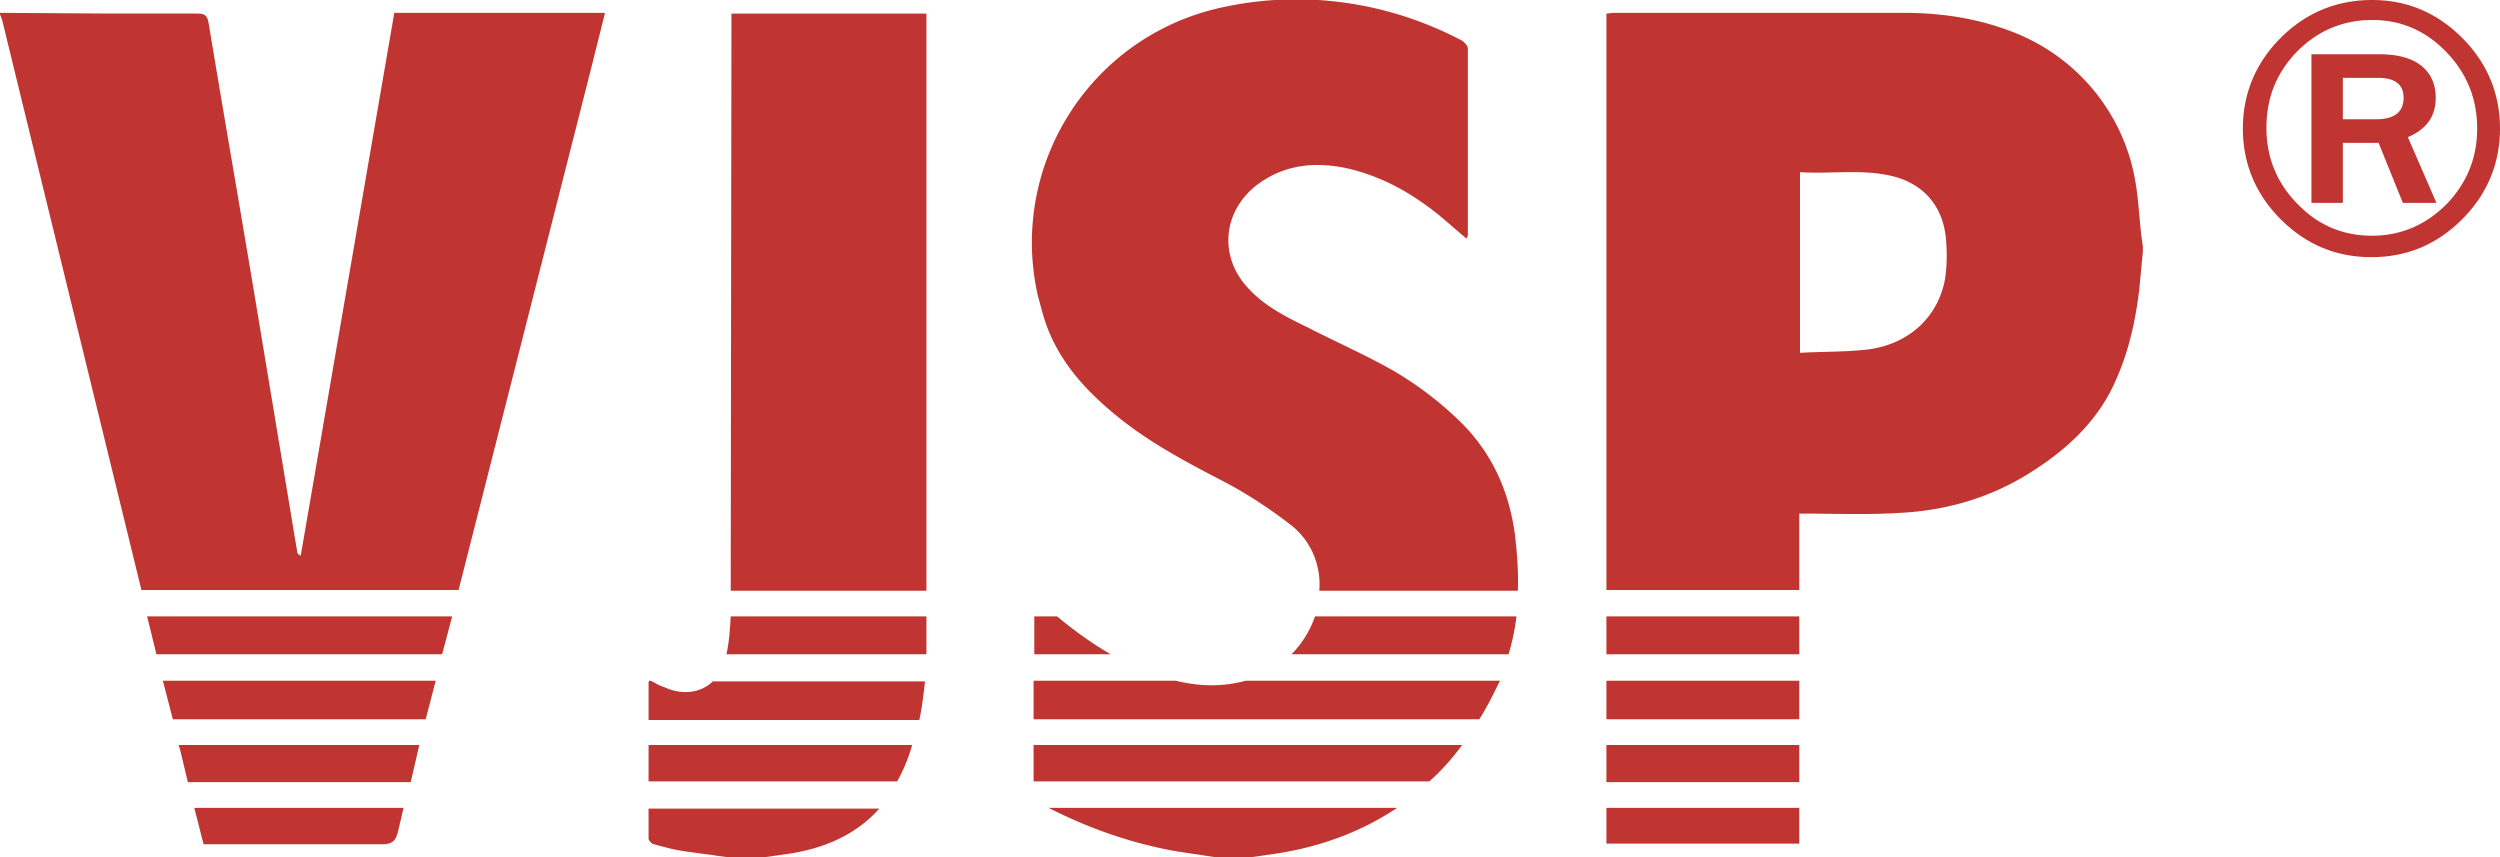 <svg xmlns="http://www.w3.org/2000/svg" viewBox="0 0 350 120" fill="#C03432"><path d="M90.8 104.3v5.1h34.8c.9-1.6 1.6-3.3 2.1-5.1H90.8zm11.5-21.6h27.4V1.9h-27.3v1.9l-.1 78.9zm0 3.6c-.1 1.7-.2 3.5-.6 5.3h28v-5.3h-27.4zm-2.4 9c-1.7 1.7-4.3 2.1-6.9.9-.7-.2-1.3-.6-1.9-.9h-.2l-.1.2v5.3h37.9c.4-1.8.6-3.6.8-5.4H99.9zm-9.1 17.8v4.3c0 .3.5.8.8.8 1.4.4 2.9.8 4.4 1l5.8.8h5.3l3.5-.5c5.1-.8 9.4-2.8 12.5-6.3H90.8zm56 0c5.7 2.9 11.7 5 18 6.1l5.3.8h5.1l3.5-.5c6.5-1 12.1-3.2 16.9-6.4h-48.8zm27.6-17.8c-3.3.9-6.5.8-9.8 0h-19.9v5.4h62.4c1.1-1.7 2-3.6 2.9-5.4h-35.6zm-17.6-36.7c4.4 3.5 9.3 6.1 14.3 8.7 3.3 1.7 6.5 3.8 9.5 6.1 2.9 2.2 4.4 5.7 4.1 9.3h27.8c.1-2.6-.1-5.1-.4-7.8-.8-5.9-3-11.1-7.3-15.5a47.7 47.7 0 00-10.8-8.1c-3.7-2-7.5-3.7-11.2-5.6-2.9-1.4-5.8-2.9-8-5.3-4.1-4.3-3.7-10.5.9-14.3 3.8-3 8.1-3.5 12.6-2.6 5.1 1.1 9.5 3.6 13.5 6.9l3.5 3 .2-.4V6.8c0-.4-.5-.9-.8-1.1-10.4-5.5-22.4-7.2-33.9-4.6-18.2 4.1-29.6 22.1-25.5 40.3.2.7.4 1.5.6 2.2 1.7 6.4 5.9 11 10.9 15zm-12.1 45.7v5.1h55.4c1.7-1.5 3.2-3.2 4.6-5.1h-60zm10.8-12.7c-2.6-1.5-5.1-3.3-7.5-5.3h-3.2v5.3h10.7zm28.6-5.3c-.7 2-1.8 3.8-3.3 5.3h30.4c.5-1.7.9-3.5 1.1-5.3h-28.2zm67.8 23.2v-5.2h-27v5.2h27zm47.9-76.4c-.3-2.5-.4-5-.8-7.4-1.5-9.5-7.9-17.5-16.9-21.1-5-2-10.2-2.8-15.5-2.8H226l-1.1.1v80.7h27V71.9c4.8 0 9.5.2 14.1-.1 6.1-.3 11.9-1.9 17.2-5 5.7-3.4 10.6-7.7 13.2-14 1.7-3.9 2.6-8.1 3.1-12.3l.5-5.3v-.7l-.2-1.4zm-27.5 6c-1 5.3-5 9-10.6 9.8-3.2.4-6.4.3-9.7.5V24.1c4.4.3 8.8-.5 13.1.6 4.2 1.1 6.8 4.1 7.3 8.4.2 2 .2 4.1-.1 6zm-47.4 56.2v5.4h27v-5.4h-27zm0-9v5.3h27v-5.3h-27zm0 26.8v5h27v-5h-27zm-166.2-8.8H25l.2.6 1.1 4.6h31.2l1.2-5.2zm-35.9-9l1.4 5.4h35.4l1.4-5.4H22.8zM3.3 15.1l16.5 67.5h44.4l18.4-72.4 2.1-8.4H55.2l-13.1 76c-.4-.2-.5-.4-.5-.6l-5.4-32.5c-2.3-13.9-4.7-27.6-7-41.5-.2-1.1-.6-1.3-1.6-1.3h-12L0 1.8V2l.3.8 3 12.3zm17.3 71.2l1.3 5.3h40l1.4-5.3H20.6zm6.6 26.8l1.3 5.1h25c1.4 0 1.9-.5 2.2-1.7l.8-3.4H27.2zM350 18c0 4.9-1.8 9.2-5.3 12.7S337 36 332 36c-5 0-9.2-1.8-12.7-5.3S314 22.9 314 18c0-4.9 1.8-9.2 5.3-12.7S327.1 0 332.1 0c4.9 0 9.1 1.8 12.6 5.3S350 13.1 350 18zm-3.2 0c0-4.1-1.4-7.7-4.3-10.7-2.9-3-6.3-4.5-10.4-4.5-4.1 0-7.6 1.5-10.5 4.4-2.9 3-4.3 6.5-4.3 10.7 0 4.2 1.5 7.8 4.4 10.7 2.9 3 6.4 4.4 10.4 4.4s7.5-1.5 10.4-4.4c2.8-2.9 4.3-6.4 4.3-10.6zm-5.7 10.4h-4.7L333 20h-5v8.4h-4.4V7.6h9.6c2.6 0 4.6.6 5.9 1.7 1.3 1.1 1.9 2.6 1.9 4.4 0 2.6-1.3 4.4-3.9 5.5l4 9.2zM328 16.7h4.6c2.6 0 3.9-1 3.9-3 0-1.9-1.2-2.8-3.6-2.8H328v5.8z"/></svg>